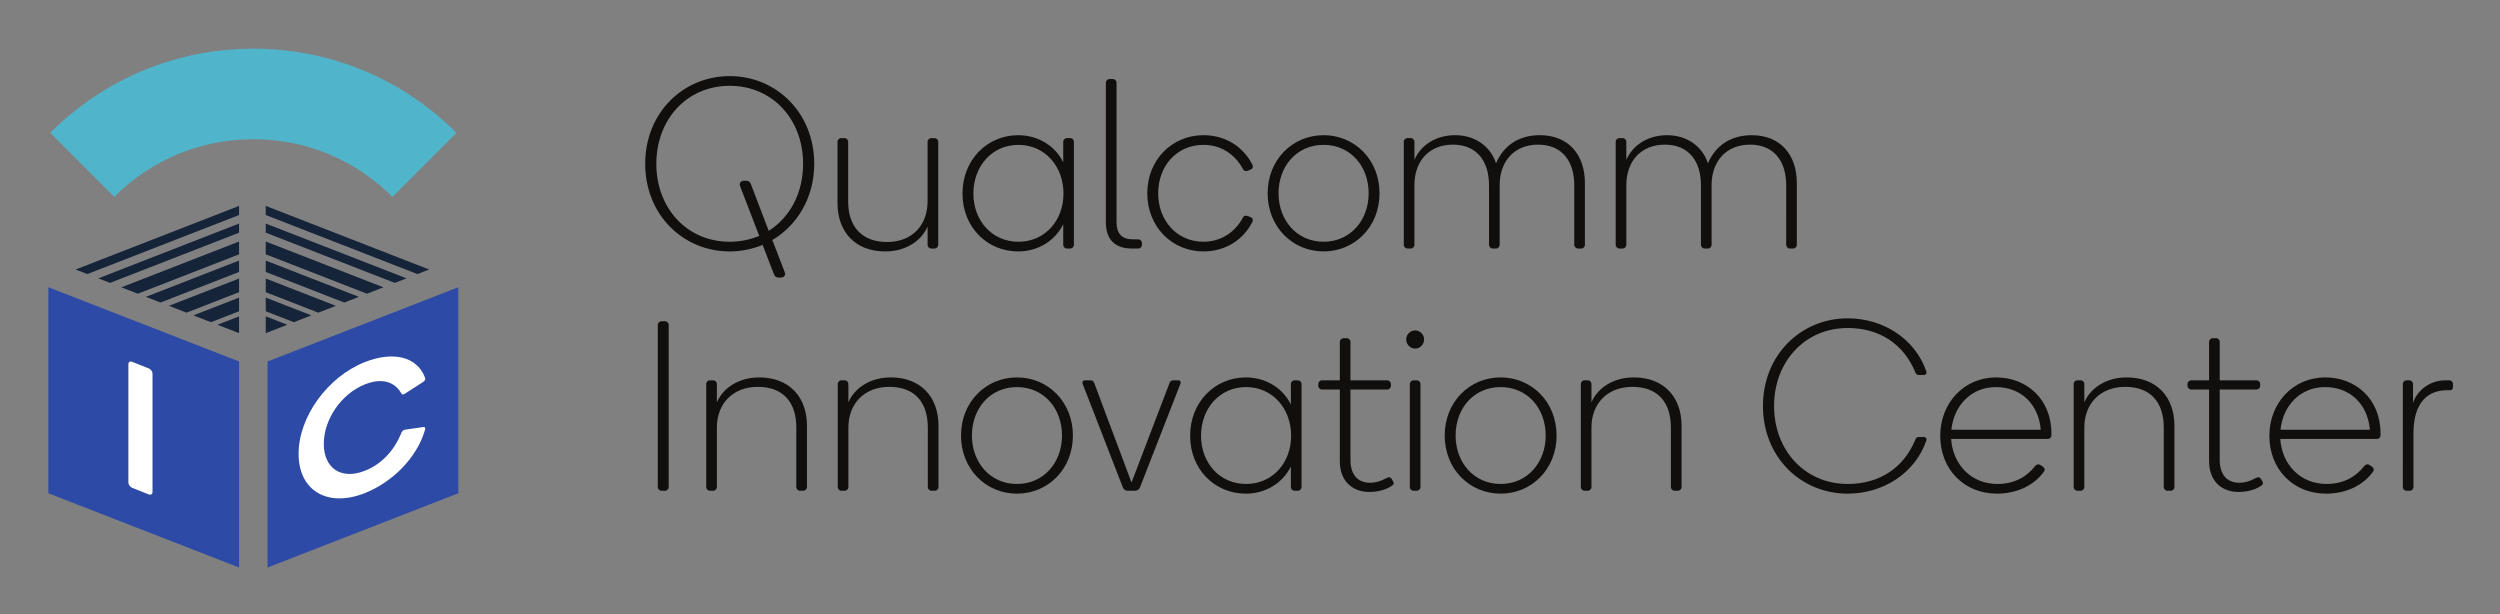 <?xml version="1.0" encoding="UTF-8"?> <svg xmlns="http://www.w3.org/2000/svg" role="img" viewBox="22.13 23.13 435.50 107.00"><rect x="22.13" y="23.13" width="435.50" height="107.00" fill="#808080" stroke="none"/><path fill="#100f0d" d="M149.248 38.076c-7.426 0-12.784 5.821-12.784 13.583 0 7.763 5.357 13.585 12.784 13.585 1.857 0 3.585-.381 5.147-1.012l-3.332-8.649c-.213-.549.083-.97.715-.97h.253c.633 0 .803.296.971.76l3.037 7.973c3.713-2.363 5.991-6.582 5.991-11.687 0-7.762-5.357-13.583-12.781-13.583zm8.858 33.411h-.253c-.633 0-.801-.296-.971-.76l-1.897-4.935c-1.771.717-3.712 1.14-5.737 1.14-8.1 0-14.724-6.371-14.724-15.273 0-8.9 6.624-15.271 14.724-15.271s14.722 6.371 14.722 15.271c0 5.907-2.955 10.716-7.298 13.289l2.152 5.569c.211.547-.084.969-.717.969m11.773-13.288c0 4.429 2.404 7.088 6.793 7.088 4.385 0 7.044-2.954 7.044-7.088V47.82c0-.338.295-.633.633-.633h.589c.337 0 .633.295.633.633v17.971c0 .338-.296.633-.633.633h-.589c-.339 0-.633-.295-.633-.633v-3.205c-1.096 2.572-3.881 4.345-7.382 4.345-5.189 0-8.309-3.376-8.309-8.395V47.82c0-.338.295-.633.631-.633h.592c.336 0 .632.295.632.633v10.378m29.661 7.045c4.599 0 7.846-3.671 7.846-8.395 0-4.767-3.248-8.481-7.846-8.481-4.6 0-7.848 3.714-7.848 8.481 0 4.724 3.248 8.395 7.848 8.395zm-.043-18.562c3.585 0 6.538 1.982 7.846 4.724v-3.586c0-.338.296-.633.633-.633h.591c.337 0 .633.295.633.633v17.971c0 .338-.296.633-.633.633h-.591c-.337 0-.633-.295-.633-.633v-3.586c-1.351 2.743-4.261 4.726-7.846 4.726-5.4 0-9.704-4.219-9.704-10.083 0-5.865 4.304-10.167 9.704-10.167M214.773 61.868V37.528c0-.338.296-.633.633-.633h.591c.337 0 .633.295.633.633v24.299c0 1.94.843 2.995 2.909 2.995h.887c.337 0 .632.295.632.631v.338c0 .338-.295.633-.632.633h-1.139c-2.448 0-4.515-1.139-4.515-4.557m17.002 5.063c-5.443 0-9.788-4.262-9.788-10.126 0-5.863 4.345-10.124 9.788-10.124 3.712 0 6.877 1.898 8.521 5.146.127.254.169.633-.296.844l-.505.211c-.337.127-.676.042-.843-.295-1.309-2.488-3.756-4.219-6.877-4.219-4.641 0-7.889 3.671-7.889 8.437 0 4.726 3.248 8.438 7.889 8.438 3.121 0 5.568-1.73 6.877-4.219.167-.337.505-.379.843-.253l.548.21c.38.169.38.549.253.802-1.644 3.248-4.809 5.147-8.521 5.147m20.926-1.688c4.64 0 7.848-3.712 7.848-8.438 0-4.767-3.208-8.437-7.848-8.437-4.641 0-7.846 3.671-7.846 8.437 0 4.726 3.205 8.438 7.846 8.438zm0-18.562c5.4 0 9.744 4.26 9.744 10.124 0 5.864-4.344 10.126-9.744 10.126s-9.745-4.262-9.745-10.126c0-5.863 4.345-10.124 9.745-10.124m15.821 19.109c0 .338-.295.633-.629.633h-.595c-.333 0-.629-.295-.629-.633v-17.971c0-.338.296-.633.629-.633h.595c.335 0 .629.295.629.633v3.164c1.1-2.573 3.757-4.302 7.089-4.302 3.544 0 6.159 1.982 7.129 4.893 1.391-3.247 4.133-4.893 7.637-4.893 4.933 0 7.844 3.332 7.844 8.352v10.757c0 .338-.296.633-.631.633h-.592c-.336 0-.632-.295-.632-.633V55.372c0-4.135-2.109-7.045-6.285-7.045-4.177 0-6.708 2.91-6.708 7.045v10.419c0 .338-.296.633-.633.633h-.591c-.339 0-.632-.295-.632-.633V55.372c0-4.135-2.109-7.045-6.287-7.045-4.176 0-6.709 2.91-6.709 7.045v10.419m36.918 0c0 .338-.295.633-.631.633h-.592c-.336 0-.632-.295-.632-.633V47.82c0-.338.296-.633.632-.633h.592c.336 0 .631.295.631.633v3.164c1.099-2.573 3.756-4.302 7.089-4.302 3.544 0 6.157 1.982 7.129 4.893 1.391-3.247 4.135-4.893 7.637-4.893 4.935 0 7.844 3.332 7.844 8.352v10.757c0 .338-.295.633-.631.633h-.593c-.336 0-.629-.295-.629-.633V55.372c0-4.135-2.109-7.045-6.287-7.045-4.179 0-6.708 2.91-6.708 7.045v10.419c0 .338-.296.633-.633.633h-.591c-.337 0-.633-.295-.633-.633V55.372c0-4.135-2.109-7.045-6.285-7.045-4.177 0-6.709 2.91-6.709 7.045v10.419M137.35 108.617c-.335 0-.631-.295-.631-.634V79.72c0-.337.296-.633.631-.633h.633c.339 0 .633.295.633.633v28.263c0 .339-.295.634-.633.634h-.633m23.499-11.011c0-4.429-2.32-7.086-6.707-7.086-4.389 0-7.132 2.951-7.132 7.086v10.377c0 .339-.295.634-.629.634h-.593c-.336 0-.631-.295-.631-.634V90.014c0-.339.295-.634.631-.634h.593c.335 0 .629.296.629.634v3.206c1.099-2.573 3.881-4.345 7.384-4.345 5.191 0 8.31 3.375 8.31 8.396v10.713c0 .339-.295.634-.633.634h-.591c-.337 0-.632-.295-.632-.634V97.606m22.909 0c0-4.429-2.319-7.086-6.705-7.086-4.389 0-7.132 2.951-7.132 7.086v10.377c0 .339-.295.634-.631.634h-.592c-.336 0-.631-.295-.631-.634V90.014c0-.339.295-.634.631-.634h.592c.336 0 .631.296.631.634v3.206c1.099-2.573 3.881-4.345 7.384-4.345 5.191 0 8.31 3.375 8.31 8.396v10.713c0 .339-.295.634-.633.634h-.591c-.337 0-.633-.295-.633-.634V97.606m15.529 9.831c4.64 0 7.846-3.712 7.846-8.438 0-4.766-3.207-8.438-7.846-8.438-4.641 0-7.846 3.672-7.846 8.438 0 4.726 3.205 8.438 7.846 8.438zm0-18.562c5.4 0 9.744 4.26 9.744 10.124 0 5.864-4.344 10.126-9.744 10.126-5.4 0-9.745-4.262-9.745-10.126 0-5.863 4.345-10.124 9.745-10.124m19.282 19.743c-.423 0-.717-.252-.843-.591l-7.004-18.056c-.125-.295.084-.591.38-.591h.928c.381 0 .591.126.716.465l6.498 17.338 6.622-17.338c.127-.339.339-.465.716-.465h.803c.379 0 .507.296.379.591l-7.044 18.056c-.128.339-.465.591-.885.591h-1.267m20.63-1.181c4.6 0 7.848-3.672 7.848-8.396 0-4.767-3.248-8.481-7.848-8.481-4.599 0-7.846 3.714-7.846 8.481 0 4.724 3.248 8.396 7.846 8.396zm-.041-18.562c3.585 0 6.537 1.982 7.846 4.724v-3.584c0-.339.295-.634.632-.634h.592c.337 0 .632.296.632.634v17.969c0 .339-.295.634-.632.634h-.592c-.337 0-.632-.295-.632-.634v-3.584c-1.352 2.742-4.261 4.725-7.846 4.725-5.4 0-9.704-4.219-9.704-10.083 0-5.863 4.304-10.166 9.704-10.166m16.372 2.109h-3.12c-.337 0-.633-.296-.633-.633v-.337c0-.339.296-.634.633-.634h3.12v-6.707c0-.337.295-.633.633-.633h.589c.339 0 .633.296.633.633v6.707h6.413c.337 0 .633.296.633.634v.337c0 .337-.296.633-.633.633h-6.413v12.276c0 2.405 1.139 3.965 3.419 3.965.929 0 1.815-.253 2.743-.759.463-.253.757-.295 1.011.084l.252.422c.171.253.128.549-.124.718-.804.59-2.195 1.139-4.052 1.139-2.572 0-5.104-1.561-5.104-5.399V90.983m12.824 17.633c-.335 0-.631-.295-.631-.634V90.014c0-.339.296-.634.631-.634h.593c.335 0 .631.296.631.634v17.969c0 .339-.296.634-.631.634zm-1.264-26.367c0-.844.716-1.561 1.561-1.561.844 0 1.559.717 1.559 1.561 0 .887-.715 1.603-1.559 1.603-.845 0-1.561-.716-1.561-1.603m16.454 25.186c4.64 0 7.848-3.712 7.848-8.438 0-4.766-3.208-8.438-7.848-8.438-4.641 0-7.846 3.672-7.846 8.438 0 4.726 3.205 8.438 7.846 8.438zm0-18.562c5.4 0 9.745 4.26 9.745 10.124 0 5.864-4.345 10.126-9.745 10.126-5.4 0-9.745-4.262-9.745-10.126 0-5.863 4.345-10.124 9.745-10.124m29.657 8.732c0-4.429-2.32-7.086-6.705-7.086-4.389 0-7.132 2.951-7.132 7.086v10.377c0 .339-.295.634-.631.634h-.593c-.336 0-.629-.295-.629-.634V90.014c0-.339.293-.634.629-.634h.593c.336 0 .631.296.631.634v3.206c1.099-2.573 3.88-4.345 7.384-4.345 5.187 0 8.31 3.375 8.31 8.396v10.713c0 .339-.296.634-.633.634h-.591c-.337 0-.633-.295-.633-.634V97.606m16.037-3.755c0-8.9 6.622-15.27 14.765-15.27 6.116 0 11.726 3.502 13.71 9.281.084.295-.085.59-.423.59h-.885c-.38 0-.549-.209-.676-.59-2.025-4.81-6.201-7.594-11.726-7.594-7.426 0-12.825 5.821-12.825 13.583 0 7.764 5.399 13.586 12.825 13.586 5.525 0 9.701-2.785 11.726-7.594.127-.38.296-.591.676-.591h.885c.337 0 .507.294.423.591-1.984 5.778-7.594 9.281-13.71 9.281-8.185 0-14.765-6.371-14.765-15.273m40.588-3.291c-4.344 0-7.342 3.25-7.761 7.426h15.565c-.38-4.515-3.5-7.426-7.804-7.426zm9.661 8.059v.337c0 .337-.252.633-.591.633h-16.876c.296 4.471 3.5 7.848 8.057 7.848 3.081 0 5.191-1.35 6.538-3.081.255-.296.591-.465.971-.211l.38.254c.381.252.421.59.253.844-1.687 2.403-4.681 3.881-8.226 3.881-5.696 0-9.872-4.219-9.872-10.083 0-5.653 4.093-10.166 9.745-10.166 5.231 0 9.62 3.712 9.62 9.745m19.574-1.013c0-4.429-2.32-7.086-6.707-7.086-4.389 0-7.13 2.951-7.13 7.086v10.377c0 .339-.296.634-.631.634h-.593c-.335 0-.631-.295-.631-.634V90.014c0-.339.296-.634.631-.634h.593c.335 0 .631.296.631.634v3.206c1.099-2.573 3.881-4.345 7.384-4.345 5.188 0 8.309 3.375 8.309 8.396v10.713c0 .339-.293.634-.632.634h-.591c-.339 0-.633-.295-.633-.634V97.606m7.893-6.622h-3.121c-.337 0-.633-.296-.633-.633v-.337c0-.339.296-.634.633-.634h3.121v-6.707c0-.337.293-.633.632-.633h.591c.339 0 .632.296.632.633v6.707h6.415c.337 0 .632.296.632.634v.337c0 .337-.295.633-.632.633h-6.415v12.276c0 2.405 1.14 3.965 3.42 3.965.928 0 1.813-.253 2.741-.759.463-.253.759-.295 1.011.084l.253.422c.171.253.127.549-.125.718-.804.59-2.195 1.139-4.051 1.139-2.573 0-5.104-1.561-5.104-5.399V90.983m20.207-.423c-4.345 0-7.343 3.25-7.762 7.426h15.565c-.38-4.515-3.5-7.426-7.802-7.426zm9.66 8.059v.337c0 .337-.252.633-.589.633h-16.876c.295 4.471 3.5 7.848 8.057 7.848 3.08 0 5.189-1.35 6.538-3.081.255-.296.591-.465.971-.211l.38.254c.381.252.421.59.253.844-1.687 2.403-4.683 3.881-8.228 3.881-5.696 0-9.87-4.219-9.87-10.083 0-5.653 4.093-10.166 9.745-10.166 5.231 0 9.618 3.712 9.618 9.745m12.026-9.239c.295 0 .591.296.591.591v.633c0 .296-.211.507-.464.507h-.589c-3.163 0-5.823 1.94-5.823 7.509v9.364c0 .339-.296.634-.631.634h-.593c-.335 0-.631-.295-.631-.634V90.014c0-.339.296-.634.631-.634h.508c.337 0 .632.296.632.634v3.332c.548-1.857 2.616-3.966 5.653-3.966h.716"></path><path fill="#2d4ba6" d="M63.777 121.99L30.55 109.056v-35.891l33.226 12.934v35.891m4.967 0l33.226-12.935v-35.891L68.743 86.099v35.891"></path><path fill="#50b4ca" d="M42.033 57.421L30.88 46.273c9.455-9.455 22.016-14.66 35.382-14.66 13.362 0 25.928 5.205 35.382 14.66L90.49 57.421c-6.472-6.473-15.075-10.037-24.228-10.037-9.153 0-17.76 3.564-24.229 10.037"></path><path fill="#16243a" d="M35.306 70.077l2.044.796 26.423-10.284v-1.592l-28.467 11.08m28.467-6.413v-1.592L39.259 71.617l2.038.794 22.477-8.747m0 3.769v-2.231l-20.499 7.979 2.865 1.115 17.634-6.863m0 6.599v-2.386l-12.219 4.759 3.059 1.192 9.16-3.566m0 4.211l-3.751 1.46 3.751 1.461zm0-7.735v-1.986l-16.233 6.32 2.552.993 13.681-5.327m0 6.845V74.971l-7.951 3.097 3.058 1.191 4.893-1.905m33.116-7.276l-2.045.796-26.422-10.284v-1.592l28.467 11.08m-28.467-6.413v-1.592l24.514 9.545-2.038.794-22.476-8.747m0 3.769v-2.231l20.499 7.979-2.866 1.116-17.633-6.864m0 6.599v-2.386l12.219 4.759-3.06 1.192-9.159-3.566m0 4.211l3.751 1.46-3.751 1.461zm0-7.735v-1.986l16.233 6.32-2.552.993-13.681-5.327m0 6.845V74.971l7.951 3.097-3.058 1.191-4.893-1.905"></path><path fill="#fff" d="M45.154 108.105c-.374-.146-.66-.572-.66-.951V86.558c0-.349.286-.551.66-.4l2.883 1.147c.375.146.66.572.66.92v20.603c0 .374-.285.577-.66.426l-2.883-1.149m28.99-5.919c0-6.457 5.075-13.423 11.538-15.979 4.763-1.885 9.029-1.07 10.467 2.655.098.239.13.515-.343.826l-3.137 2.021c-.468.285-.598.02-.686-.161-1.127-1.838-3.226-2.675-6.27-1.465-4.171 1.647-7.179 6.135-7.179 10.364 0 4.233 3.008 6.337 7.179 4.679 3.044-1.199 5.144-3.698 6.27-6.431.089-.259.219-.618.686-.716l3.137-.452c.473-.062.442.228.343.549-1.438 4.868-5.704 9.065-10.467 10.951-6.462 2.561-11.538-.384-11.538-6.842"></path></svg> 